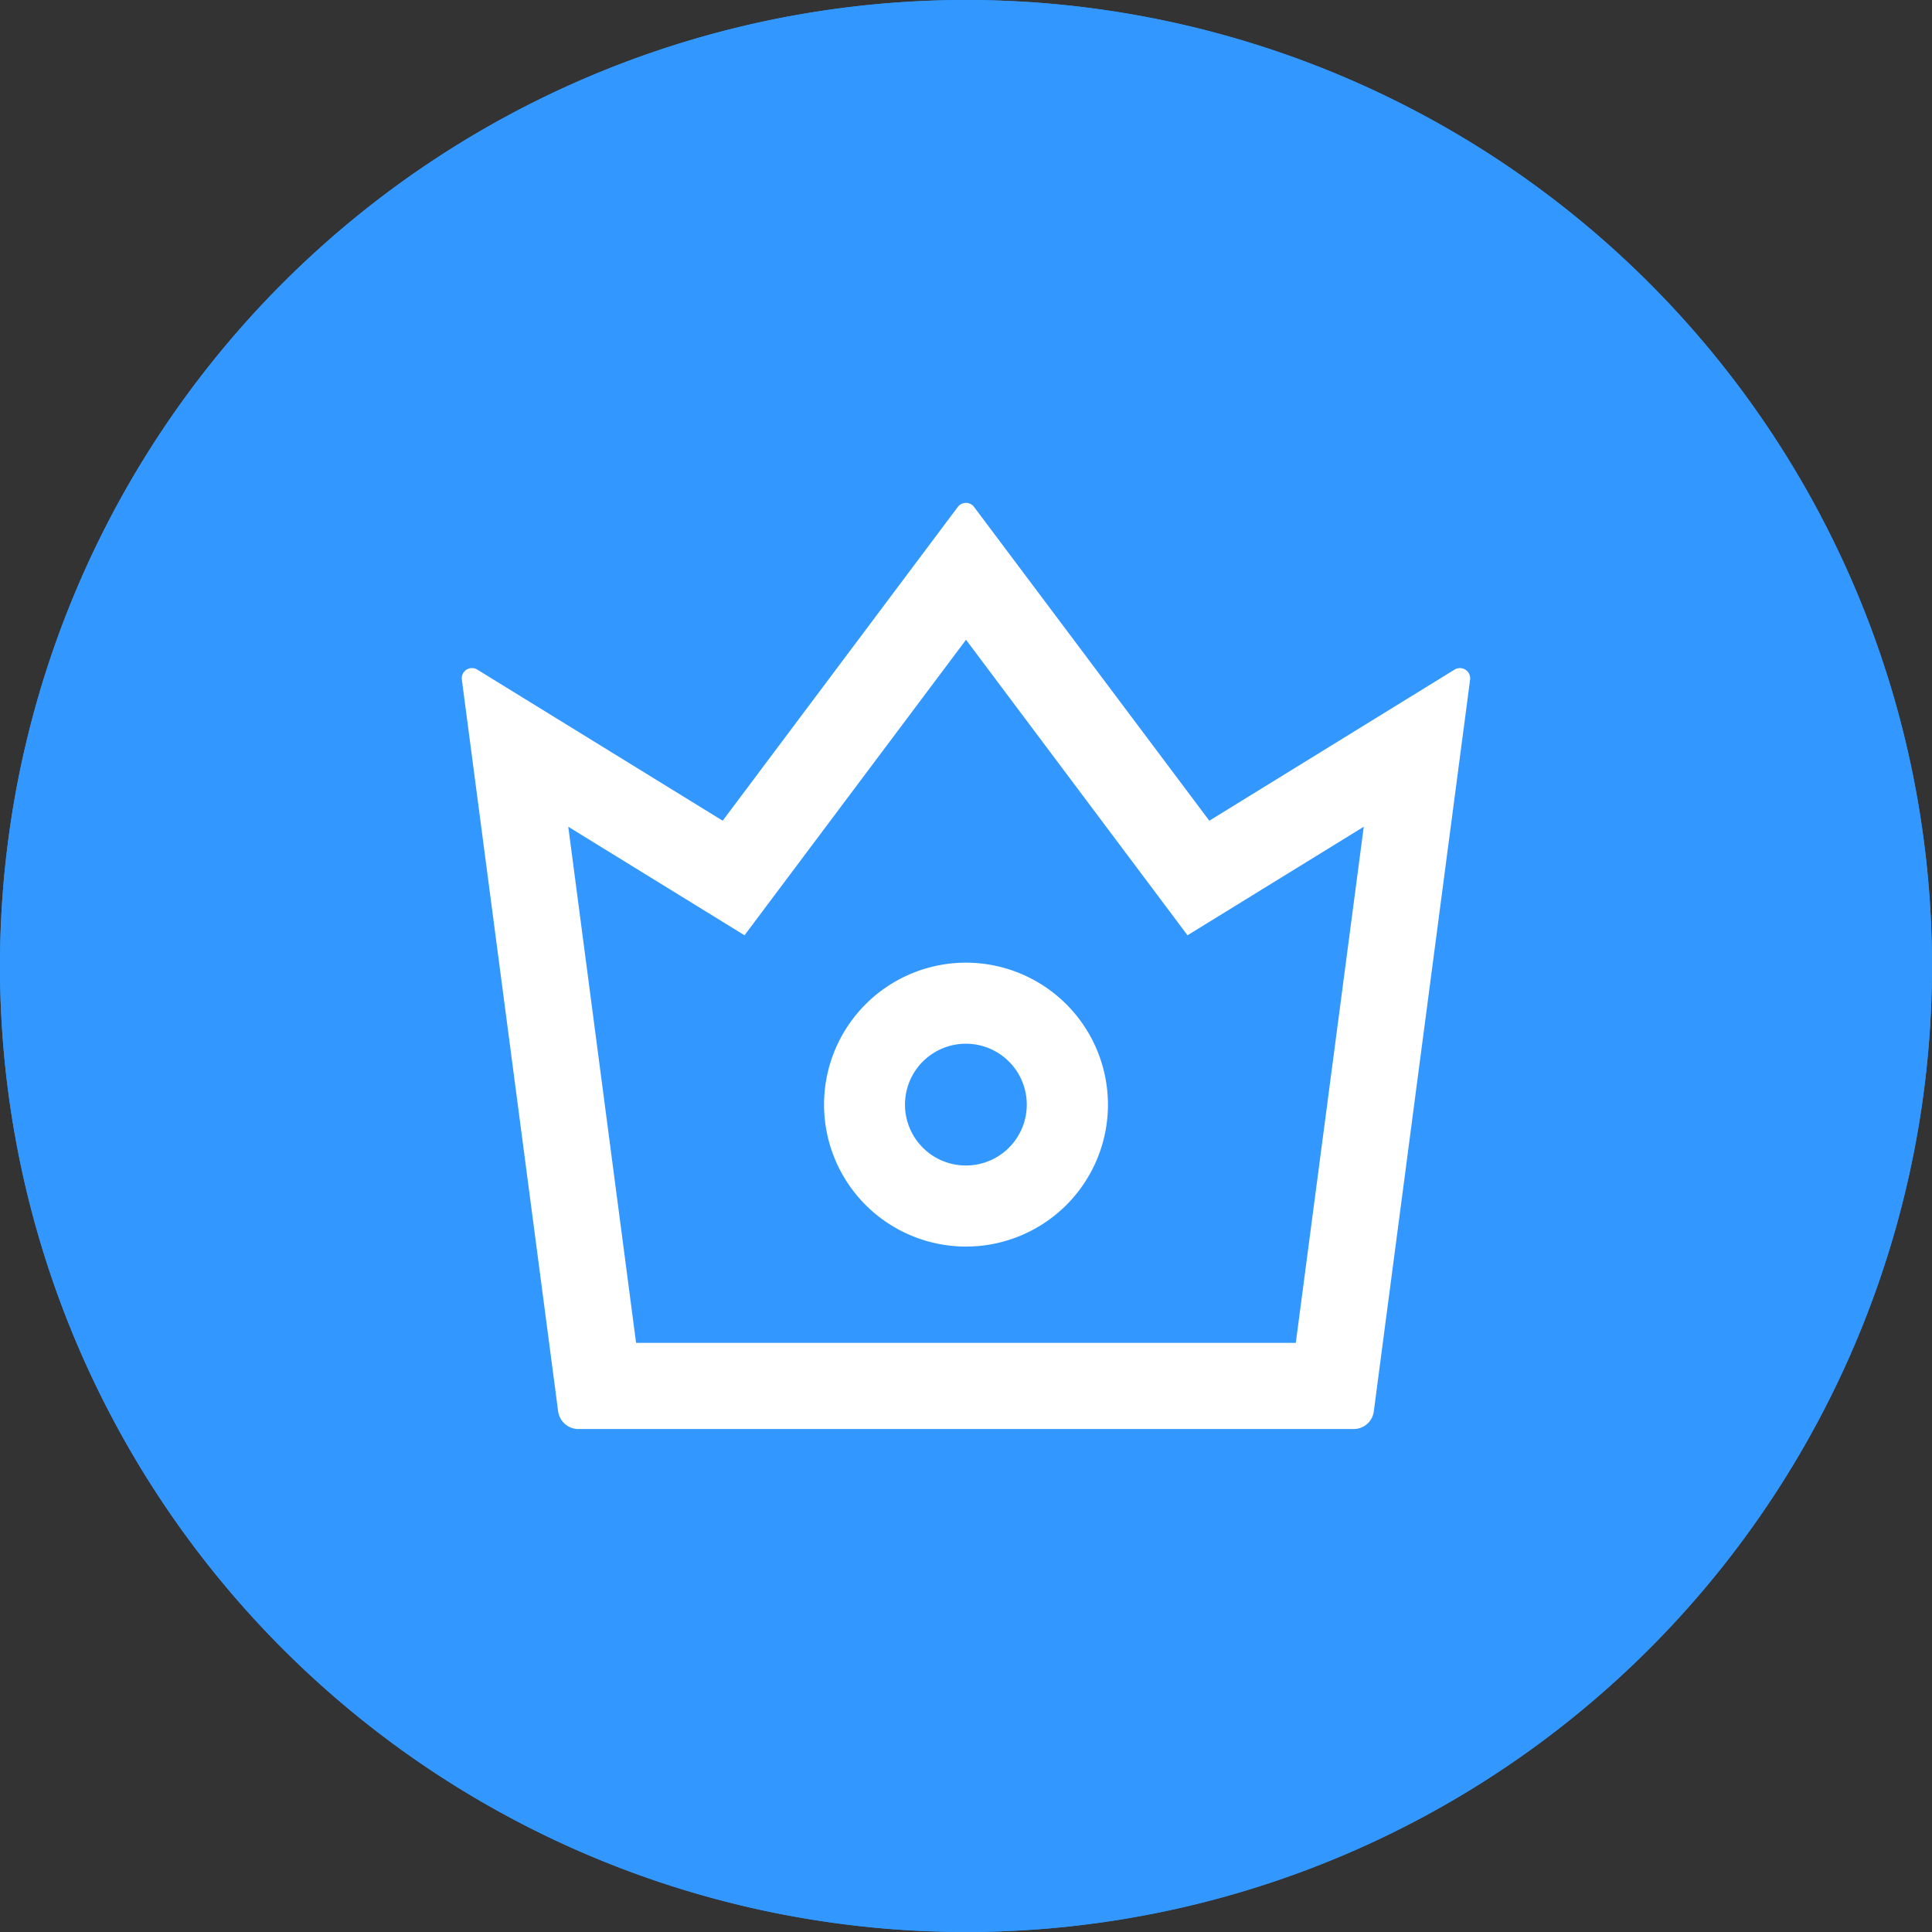 <svg xmlns="http://www.w3.org/2000/svg" width="110" height="110" viewBox="0 0 110 110">
  <rect x="0" y="0" width="110" height="110" fill="#333333" stroke="none"/>
  <g id="blurb-ico-1" transform="translate(-431 -1031)">
    <path id="路径_163" data-name="路径 163" d="M55,0A55,55,0,1,1,0,55,55,55,0,0,1,55,0Z" transform="translate(431 1031)" fill="#3298ff"/>
    <g id="组_536" data-name="组 536" transform="translate(431 1031)">
      <path id="路径_139" data-name="路径 139" d="M119,64a55,55,0,1,0,55,55A55,55,0,0,0,119,64Zm0,100.67A45.67,45.67,0,1,1,164.67,119,45.677,45.677,0,0,1,119,164.67Z" transform="translate(-64 -64)" fill="#3298ff"/>
    </g>
    <g id="组_544" data-name="组 544" transform="translate(457.291 1059.631)">
      <path id="路径_152" data-name="路径 152" d="M141.89,129.251l-13.968,8.606-13.394-17.865a.579.579,0,0,0-.926,0l-13.387,17.865-13.975-8.606a.58.58,0,0,0-.876.567l5.484,41.674a1.167,1.167,0,0,0,1.148,1h44.15a1.153,1.153,0,0,0,1.141-1l5.484-41.674A.584.584,0,0,0,141.89,129.251Zm-9.044,38.336H95.285L91.424,138.2l10.035,6.18,12.611-16.825,12.611,16.825,10.035-6.18Z" transform="translate(-85.36 -119.76)" fill="#fff"/>
      <path id="路径_153" data-name="路径 153" d="M399.975,508.8a8.082,8.082,0,1,0,8.082,8.082A8.09,8.09,0,0,0,399.975,508.8Zm0,11.549a3.467,3.467,0,1,1,3.46-3.467A3.463,3.463,0,0,1,399.975,520.349Z" transform="translate(-371.266 -482.621)" fill="#fff"/>
    </g>
  </g>
</svg>
